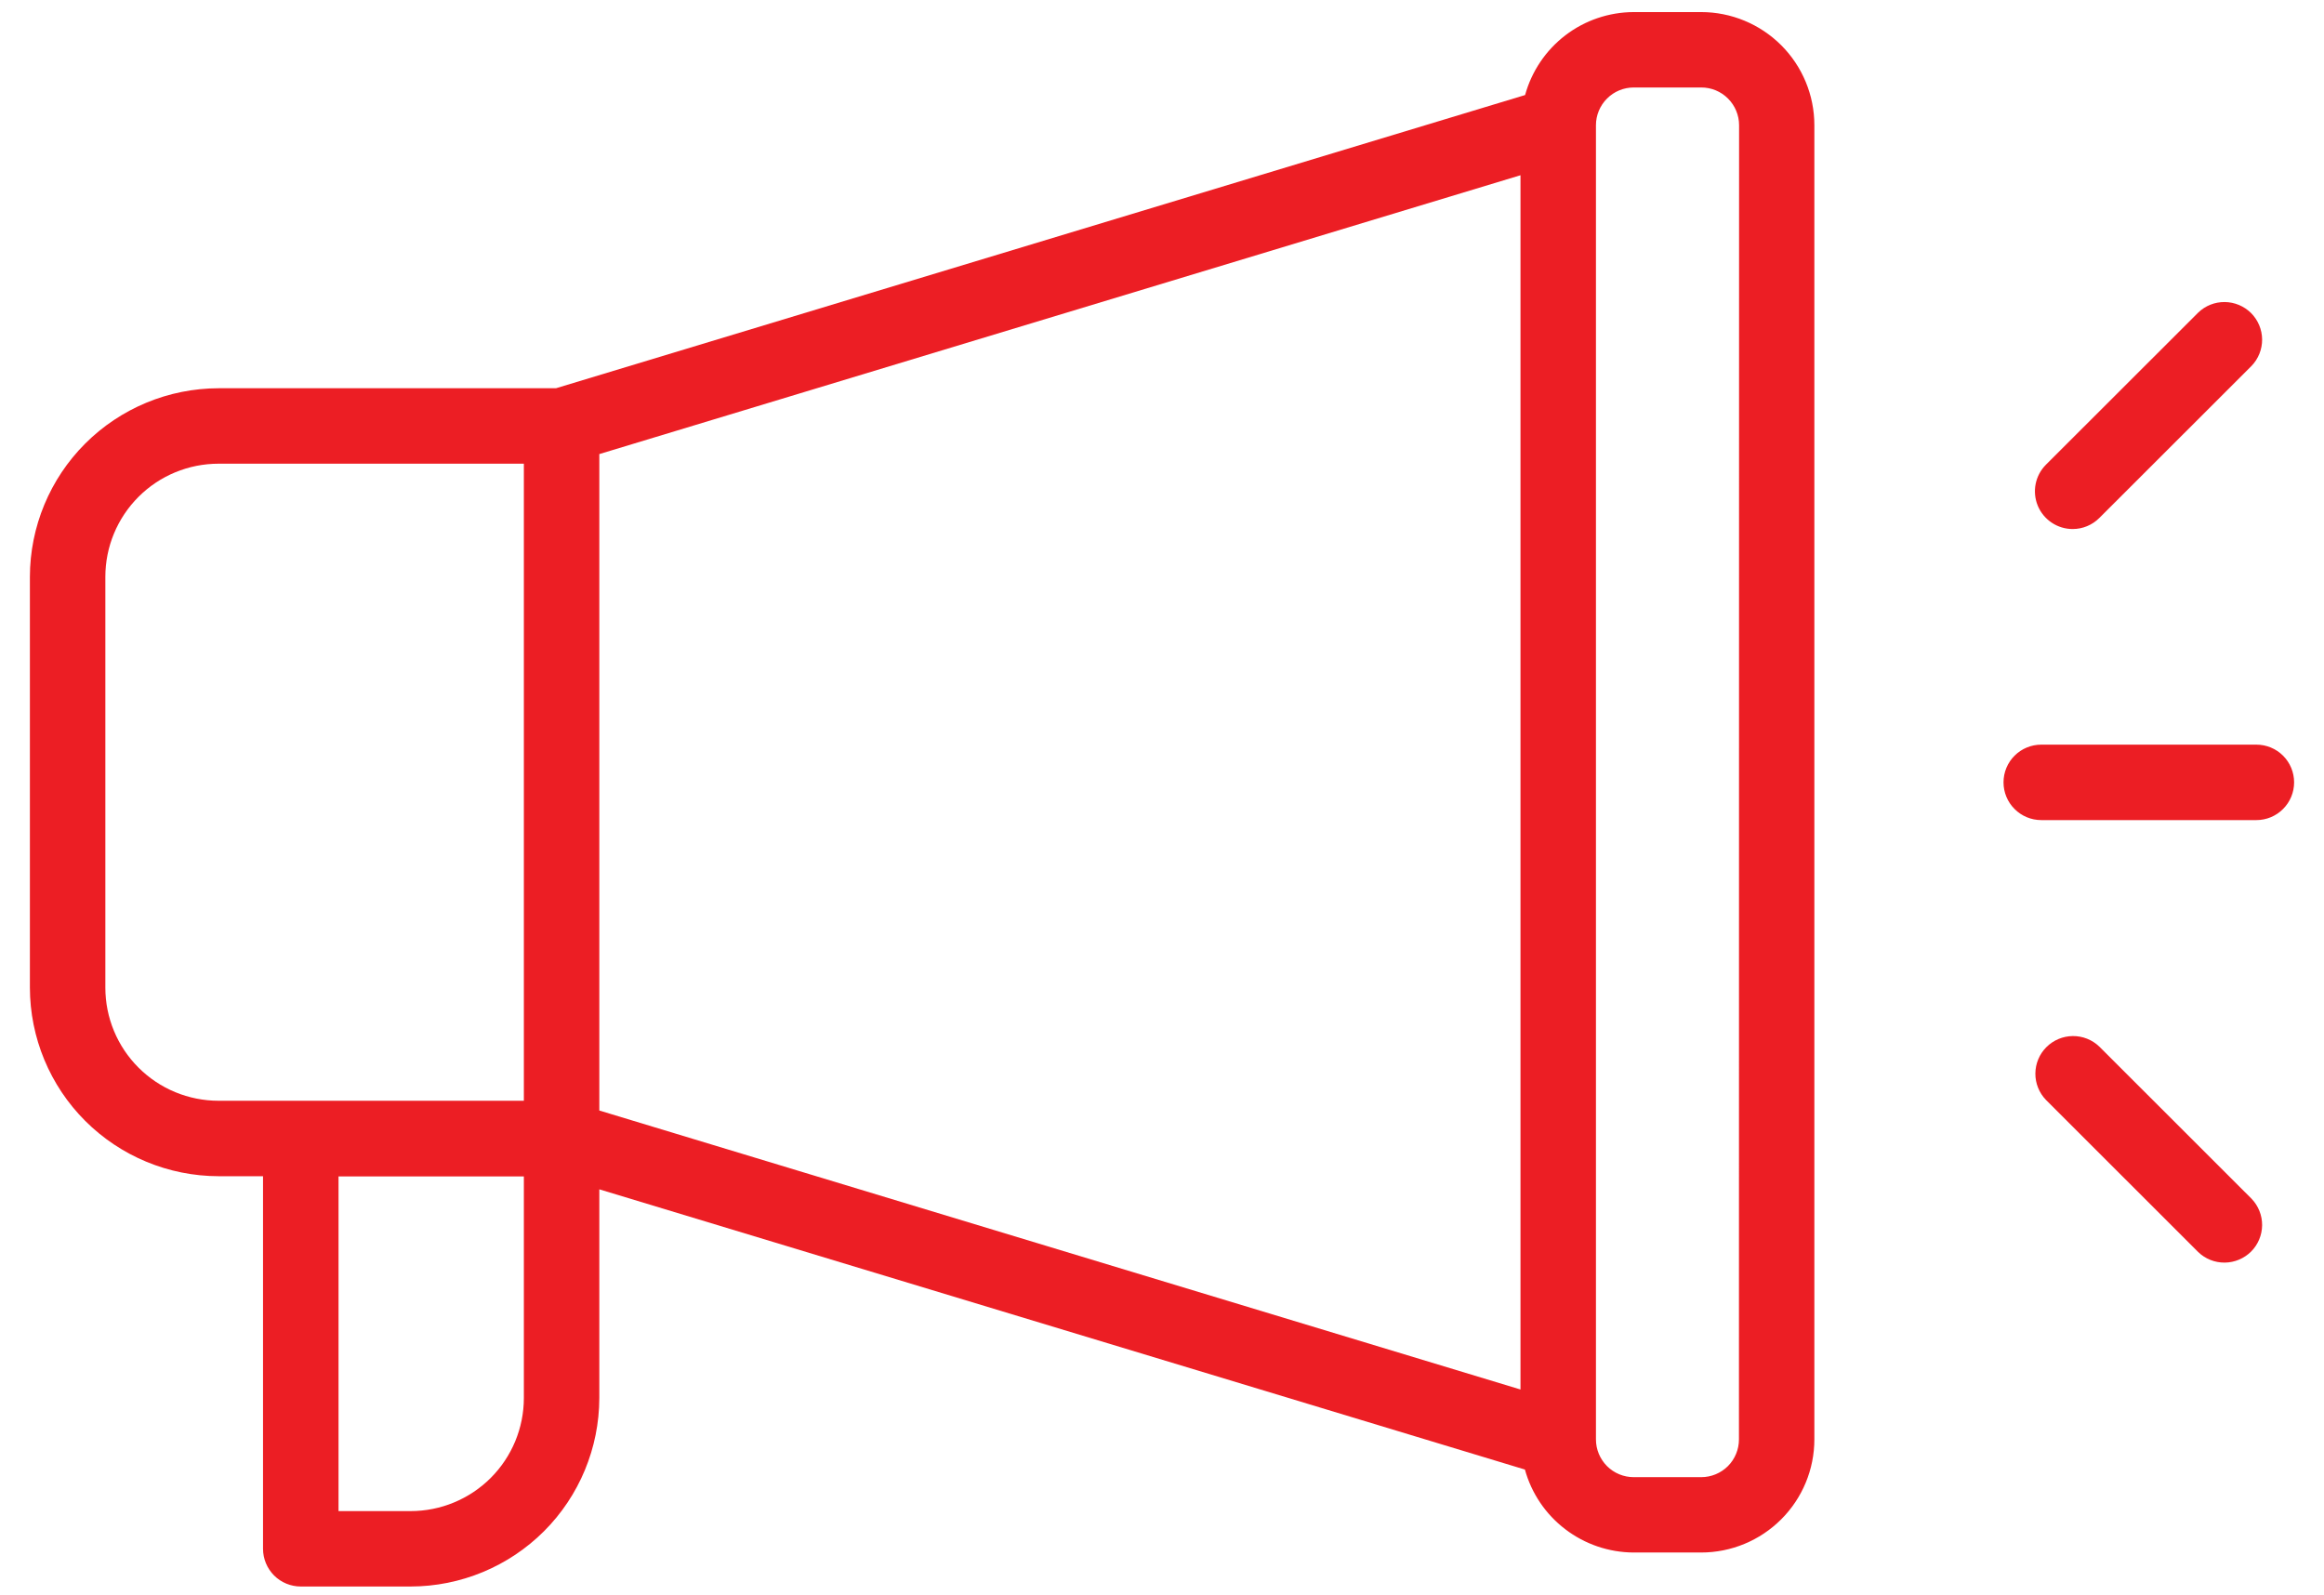 <svg width="51" height="35" viewBox="0 0 51 35" fill="none" xmlns="http://www.w3.org/2000/svg">
<path d="M37.331 0.265H35.852C35.31 0.267 34.783 0.445 34.353 0.774C33.923 1.103 33.612 1.564 33.468 2.086L12.201 8.521H4.797C3.699 8.523 2.647 8.959 1.87 9.735C1.094 10.511 0.658 11.562 0.656 12.659V21.677C0.658 22.774 1.094 23.825 1.87 24.601C2.647 25.377 3.699 25.813 4.797 25.815H5.772V33.992C5.772 34.212 5.86 34.422 6.015 34.578C6.17 34.733 6.381 34.82 6.601 34.82H9.011C10.109 34.819 11.161 34.382 11.938 33.607C12.714 32.831 13.15 31.779 13.152 30.682V26.103L33.464 32.253C33.608 32.774 33.919 33.235 34.35 33.563C34.78 33.892 35.306 34.071 35.847 34.074H37.331C37.99 34.074 38.622 33.812 39.088 33.346C39.554 32.881 39.816 32.249 39.816 31.591V2.748C39.816 2.089 39.554 1.458 39.088 0.992C38.622 0.527 37.99 0.265 37.331 0.265ZM2.312 21.677V12.659C2.312 12.001 2.574 11.37 3.04 10.904C3.506 10.438 4.138 10.177 4.797 10.177H11.496V24.159H4.797C4.138 24.159 3.506 23.898 3.04 23.432C2.574 22.967 2.312 22.335 2.312 21.677ZM11.496 30.682C11.496 31.34 11.234 31.972 10.768 32.438C10.302 32.903 9.67 33.165 9.011 33.165H7.429V25.819H11.496V30.682ZM13.152 9.966L33.367 3.846V30.496L13.152 24.373V9.966ZM38.161 31.592C38.161 31.812 38.074 32.022 37.919 32.178C37.763 32.333 37.553 32.42 37.333 32.42H35.852C35.632 32.42 35.421 32.333 35.266 32.178C35.111 32.022 35.023 31.812 35.023 31.592V2.748C35.023 2.528 35.111 2.318 35.266 2.163C35.421 2.007 35.632 1.92 35.852 1.92H37.336C37.555 1.92 37.766 2.007 37.921 2.163C38.076 2.318 38.164 2.528 38.164 2.748L38.161 31.592Z" fill="#EC1E24"/>
<path d="M49.516 16.343H44.795C44.576 16.343 44.365 16.43 44.21 16.585C44.054 16.74 43.967 16.951 43.967 17.171C43.967 17.39 44.054 17.601 44.21 17.756C44.365 17.912 44.576 17.999 44.795 17.999H49.516C49.735 17.999 49.946 17.912 50.101 17.756C50.257 17.601 50.344 17.39 50.344 17.171C50.344 16.951 50.257 16.74 50.101 16.585C49.946 16.43 49.735 16.343 49.516 16.343Z" fill="#EC1E24"/>
<path d="M45.484 11.611C45.704 11.611 45.914 11.524 46.07 11.368L49.41 8.031C49.56 7.875 49.644 7.666 49.642 7.449C49.64 7.232 49.553 7.025 49.4 6.871C49.246 6.718 49.038 6.631 48.821 6.629C48.604 6.627 48.395 6.71 48.239 6.861L44.899 10.198C44.783 10.314 44.704 10.461 44.672 10.622C44.64 10.782 44.657 10.949 44.719 11.1C44.782 11.251 44.888 11.38 45.024 11.471C45.16 11.562 45.321 11.611 45.484 11.611Z" fill="#EC1E24"/>
<path d="M46.07 22.971C45.914 22.82 45.704 22.737 45.487 22.739C45.27 22.741 45.062 22.828 44.909 22.981C44.755 23.134 44.668 23.342 44.666 23.559C44.664 23.776 44.748 23.985 44.899 24.141L48.239 27.479C48.395 27.63 48.604 27.713 48.821 27.711C49.038 27.709 49.246 27.622 49.4 27.469C49.553 27.316 49.64 27.108 49.642 26.891C49.644 26.674 49.56 26.465 49.41 26.309L46.07 22.971Z" fill="#EC1E24"/>
</svg>

